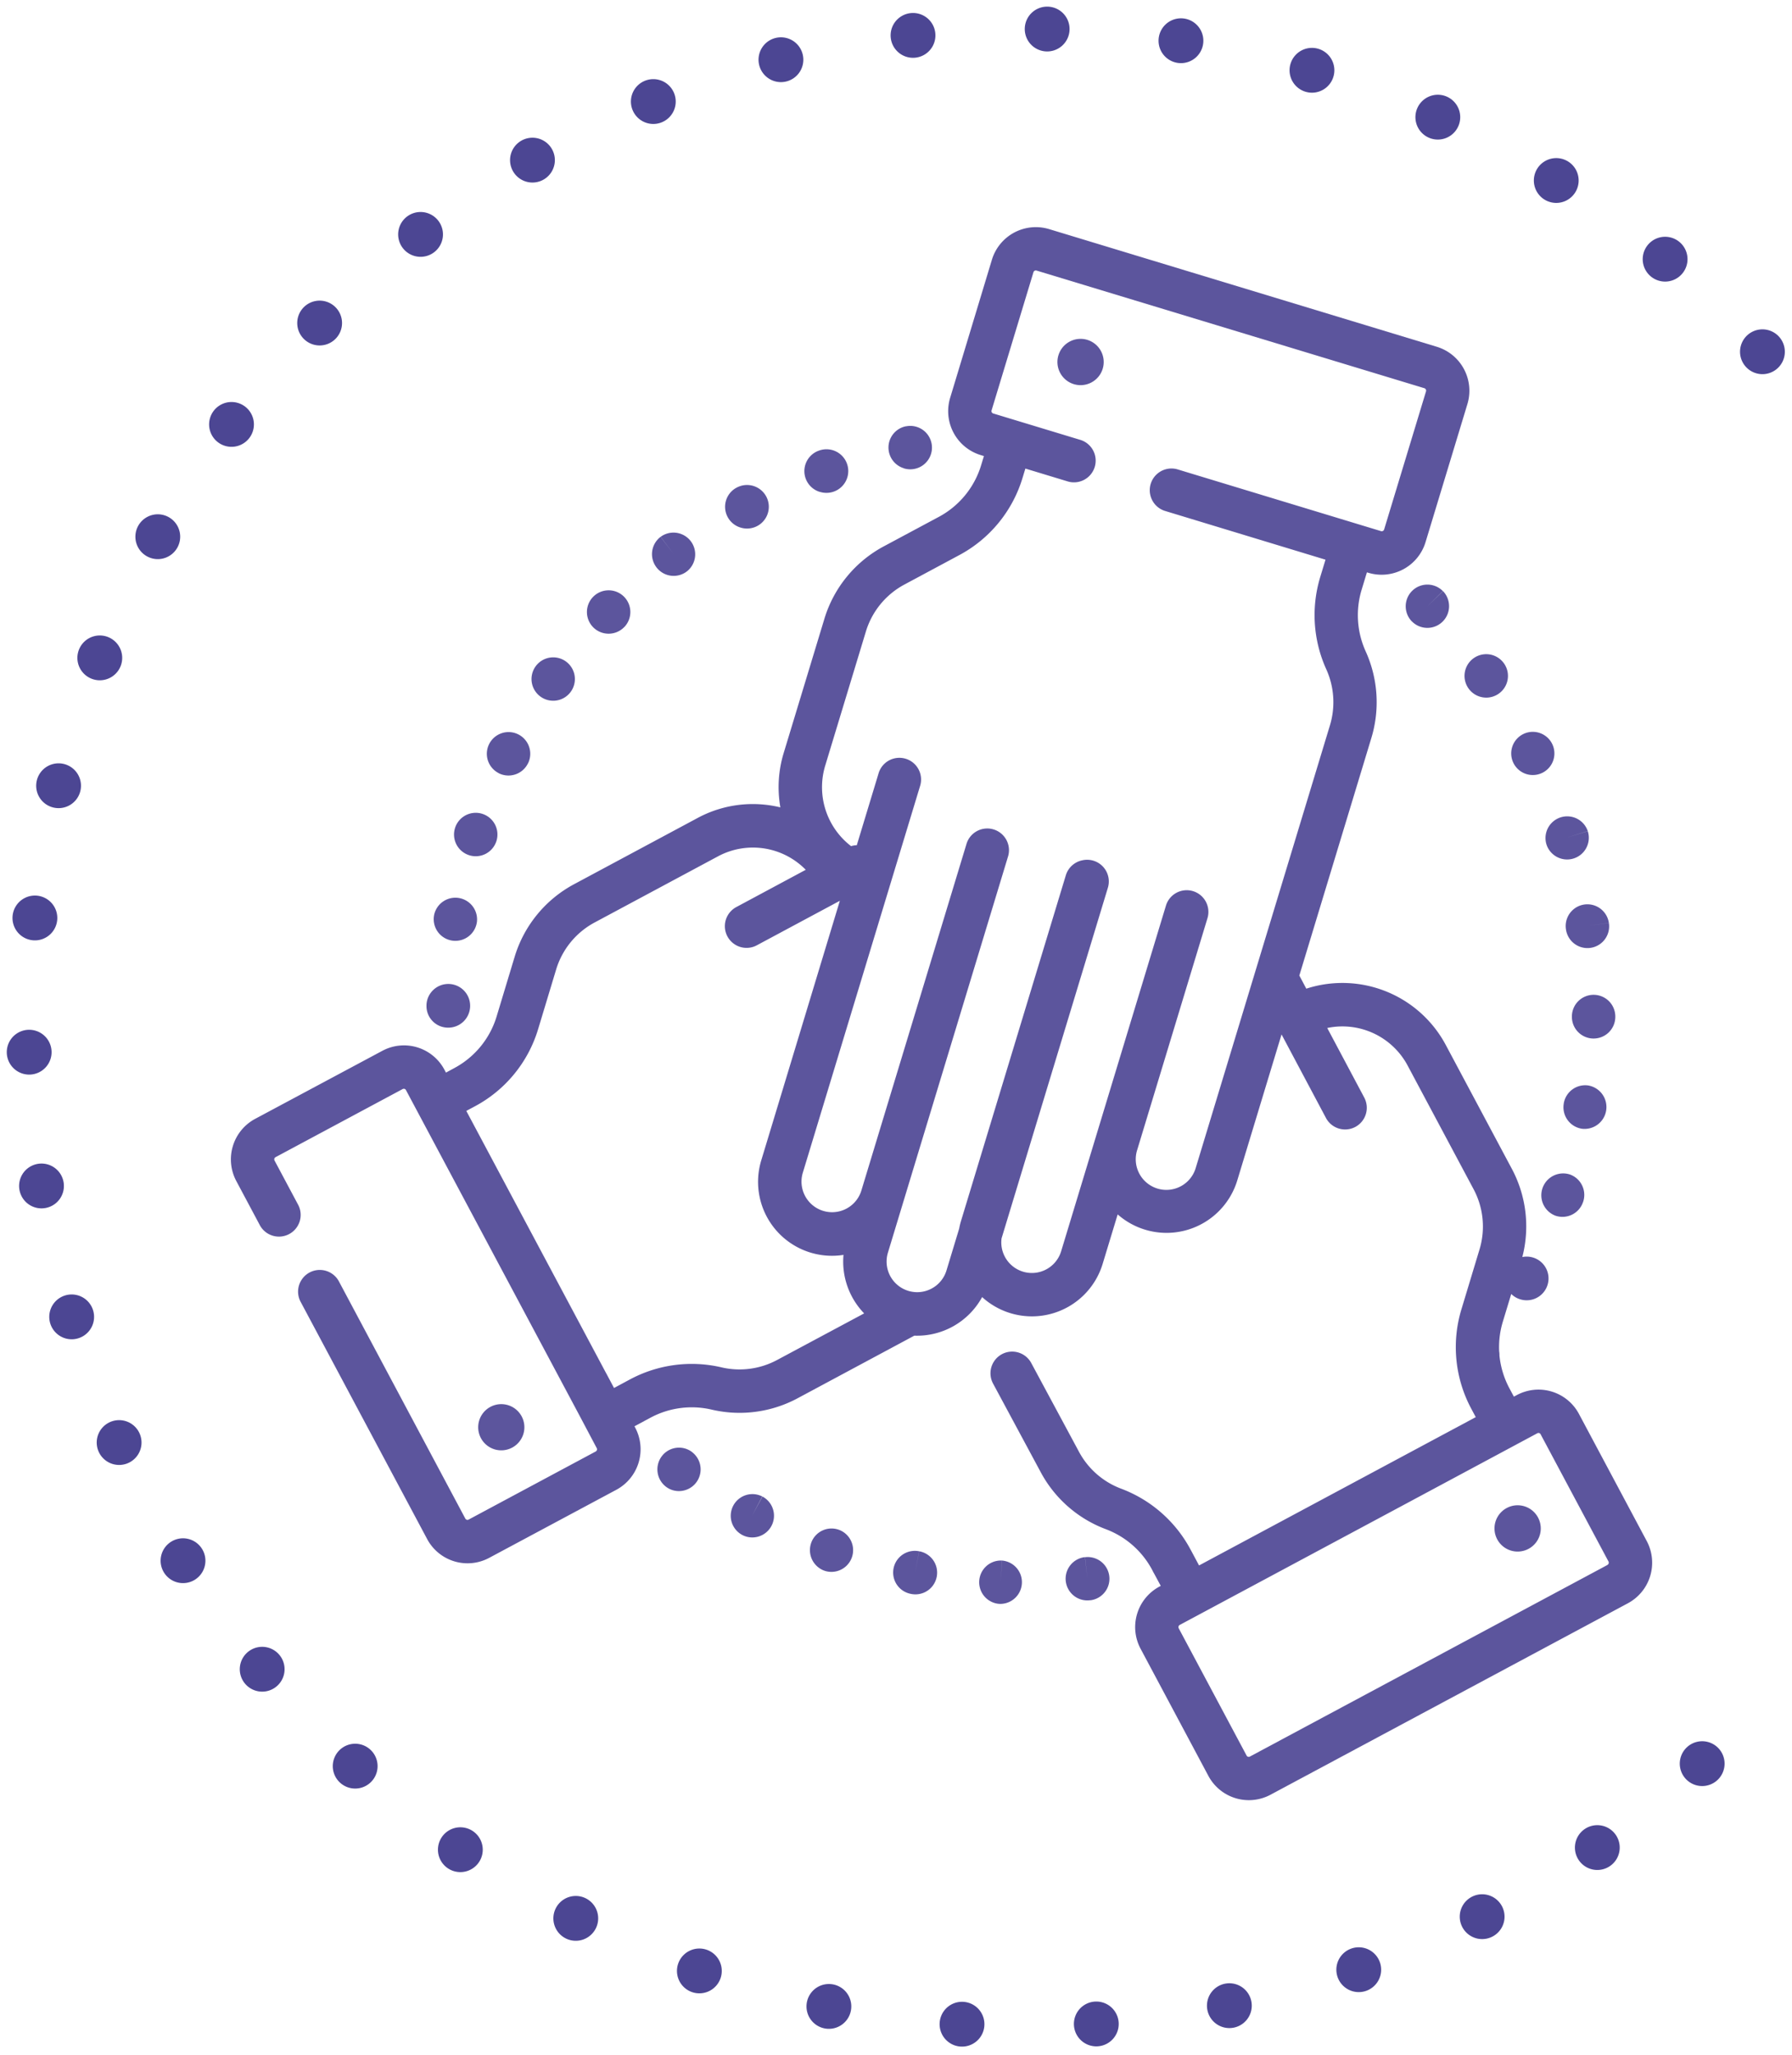 <svg xmlns="http://www.w3.org/2000/svg" xmlns:xlink="http://www.w3.org/1999/xlink" width="80" height="91.726" viewBox="0 0 80 91.726">
  <defs>
    <clipPath id="clip-path">
      <rect id="Rectangle_2" data-name="Rectangle 2" width="80" height="91.726" fill="none"/>
    </clipPath>
  </defs>
  <g id="pf-factsheet-icon4" transform="translate(0 0)">
    <g id="Group_2" data-name="Group 2" transform="translate(0 0)" clip-path="url(#clip-path)">
      <path id="Path_7" data-name="Path 7" d="M26.711,51.8l-.463.851L26.7,51.8a.968.968,0,0,0-.909,1.709l.015.009a1.087,1.087,0,0,0,.172.07.969.969,0,0,0,.73-1.785" transform="translate(7.33 14.986)" fill="#5c559d"/>
      <path id="Path_8" data-name="Path 8" d="M32.072,53.674l-.187.949.184-.949a.968.968,0,0,0-.467,1.877c.031.009.064.018.1.025l.027.005a.969.969,0,0,0,.346-1.907" transform="translate(8.965 15.558)" fill="#5c559d"/>
      <path id="Path_9" data-name="Path 9" d="M29.326,52.941l-.013-.005a.964.964,0,0,0-1.229.595.974.974,0,0,0,.6,1.237l.044.014a.969.969,0,0,0,.6-1.841" transform="translate(8.127 15.333)" fill="#5c559d"/>
      <path id="Path_10" data-name="Path 10" d="M24.3,50.282l-.01-.008a.963.963,0,0,0-1.349.2.974.974,0,0,0,.2,1.36.946.946,0,0,0,.3.15.969.969,0,0,0,.859-1.7" transform="translate(6.598 14.523)" fill="#5c559d"/>
      <path id="Path_11" data-name="Path 11" d="M34.9,53.99l-.044.967.041-.967a.969.969,0,0,0-.324,1.895.926.926,0,0,0,.241.04h.027A.969.969,0,0,0,34.9,53.99" transform="translate(9.827 15.655)" fill="#5c559d"/>
      <path id="Path_12" data-name="Path 12" d="M37.742,53.874l.108.962-.112-.962a.969.969,0,1,0,.224,1.925l.026,0a.968.968,0,0,0-.246-1.921" transform="translate(10.695 15.619)" fill="#5c559d"/>
      <path id="Path_13" data-name="Path 13" d="M31.436,16.63a.969.969,0,1,0,.1-1.877l-.013,0a.967.967,0,0,0-.084,1.874" transform="translate(8.915 4.272)" fill="#5c559d"/>
      <path id="Path_14" data-name="Path 14" d="M20.6,22.084a.97.97,0,0,0,1.37-.01L22,22.045a.969.969,0,1,0-1.4.039" transform="translate(5.89 5.919)" fill="#5c559d"/>
      <path id="Path_15" data-name="Path 15" d="M18.8,24.5a.967.967,0,0,0,1.351-.224l.023-.034A.968.968,0,1,0,18.8,24.5" transform="translate(5.333 6.592)" fill="#5c559d"/>
      <path id="Path_16" data-name="Path 16" d="M22.76,19.976a.967.967,0,0,0,1.357.188l.017-.013a.969.969,0,0,0-1.182-1.535l.58.775-.584-.773a.969.969,0,0,0-.188,1.357" transform="translate(6.543 5.34)" fill="#5c559d"/>
      <path id="Path_17" data-name="Path 17" d="M28.527,17.444A.973.973,0,1,0,28.5,15.6l-.028.01a.969.969,0,0,0,.054,1.837" transform="translate(8.072 4.506)" fill="#5c559d"/>
      <path id="Path_18" data-name="Path 18" d="M14.759,35.029a.964.964,0,0,0,.685.922,1,1,0,0,0,.285.041.975.975,0,1,0-.97-1.007v.044" transform="translate(4.28 9.871)" fill="#5c559d"/>
      <path id="Path_19" data-name="Path 19" d="M25.782,18.679a.972.972,0,1,0-.165-1.785l-.021.01a.968.968,0,0,0,.186,1.775" transform="translate(7.276 4.865)" fill="#5c559d"/>
      <path id="Path_20" data-name="Path 20" d="M16.936,32.169a.969.969,0,0,0-1.909-.329l-.006.039a.966.966,0,0,0,.676,1.068.8.8,0,0,0,.138.031.969.969,0,0,0,1.1-.809" transform="translate(4.352 9)" fill="#5c559d"/>
      <path id="Path_21" data-name="Path 21" d="M16.372,30.011l.028.009a.968.968,0,0,0,1.2-.619l.013-.039a.969.969,0,1,0-1.24.649" transform="translate(4.556 8.151)" fill="#5c559d"/>
      <path id="Path_22" data-name="Path 22" d="M17.375,27.164a.987.987,0,0,0,.16.064.97.97,0,0,0,1.143-.488L18.7,26.7a.969.969,0,1,0-1.322.462" transform="translate(4.885 7.342)" fill="#5c559d"/>
      <path id="Path_23" data-name="Path 23" d="M53.53,29.5a.968.968,0,0,0,1.845-.59l-.926.283.925-.288a.969.969,0,0,0-1.85.575Z" transform="translate(15.508 8.184)" fill="#5c559d"/>
      <path id="Path_24" data-name="Path 24" d="M55.254,37.563a.969.969,0,0,0-1.129.777l-.006.043a.969.969,0,0,0,.675,1.073,1.15,1.15,0,0,0,.135.031.976.976,0,0,0,.325-1.923" transform="translate(15.689 10.887)" fill="#5c559d"/>
      <path id="Path_25" data-name="Path 25" d="M54.4,35.379v.013a.968.968,0,0,0,.688.935.909.909,0,0,0,.272.041.968.968,0,0,0,.978-.96v-.014a.969.969,0,0,0-1.938-.015" transform="translate(15.774 9.98)" fill="#5c559d"/>
      <path id="Path_26" data-name="Path 26" d="M54.2,32.425a.968.968,0,1,0,1.912-.307l-.958.137.958-.139a.968.968,0,0,0-1.917.277Z" transform="translate(15.712 9.072)" fill="#5c559d"/>
      <path id="Path_27" data-name="Path 27" d="M52.416,26.744a.964.964,0,1,0-.019-.037Z" transform="translate(15.165 7.34)" fill="#5c559d"/>
      <path id="Path_28" data-name="Path 28" d="M54.607,40.641a.975.975,0,0,0-.644,1.839c.017.006.034.012.052.017A.968.968,0,0,0,55.2,41.9l.014-.037a.968.968,0,0,0-.611-1.224" transform="translate(15.463 11.77)" fill="#5c559d"/>
      <path id="Path_29" data-name="Path 29" d="M48.928,21.871l.018.019a.969.969,0,0,0,1.369-1.371l-.7.675.693-.677a.968.968,0,1,0-1.384,1.354" transform="translate(14.107 5.864)" fill="#5c559d"/>
      <path id="Path_30" data-name="Path 30" d="M50.859,24.159l.012.015a.969.969,0,0,0,1.569-1.138l-.005-.006a.969.969,0,0,0-1.575,1.129" transform="translate(14.695 6.56)" fill="#5c559d"/>
      <path id="Path_31" data-name="Path 31" d="M71.2,66.5l-3.029-5.678a2.046,2.046,0,0,0-2.772-.84l-.132.07-.2-.372a3.943,3.943,0,0,1-.444-1.46.957.957,0,0,0-.013-.192,3.909,3.909,0,0,1,.165-1.325l.374-1.233a.963.963,0,0,0,.248.178,1.025,1.025,0,0,0,.154.061.975.975,0,1,0,.093-1.887,5.452,5.452,0,0,0-.475-3.95l-2.939-5.508A5.231,5.231,0,0,0,56,41.845l-.311-.586,3.215-10.6a5.5,5.5,0,0,0-.253-3.867,3.906,3.906,0,0,1-.181-2.75l.236-.777.063.019a2.05,2.05,0,0,0,2.554-1.366l1.87-6.166A2.051,2.051,0,0,0,61.833,13.2L44.519,7.947a2.05,2.05,0,0,0-2.554,1.365L40.1,15.478a2.049,2.049,0,0,0,1.365,2.554l.143.044-.124.406a3.889,3.889,0,0,1-1.9,2.313L37.147,22.1a5.463,5.463,0,0,0-2.665,3.252l-1.814,5.979a5.229,5.229,0,0,0-.147,2.423,5.2,5.2,0,0,0-3.7.476l-5.5,2.948a5.467,5.467,0,0,0-2.665,3.252l-.8,2.647a3.886,3.886,0,0,1-1.895,2.314l-.369.2h0l-.07-.132a2.045,2.045,0,0,0-2.771-.84L9.072,47.656a2.053,2.053,0,0,0-.841,2.772l1.037,1.944a.969.969,0,1,0,1.709-.912L9.94,49.516a.112.112,0,0,1,.046-.152l5.673-3.039a.109.109,0,0,1,.147.045l.526.987h0l7.19,13.48.8,1.511a.112.112,0,0,1-.045.152l-5.673,3.039a.109.109,0,0,1-.148-.045L12.8,54.885a.969.969,0,0,0-1.709.912l5.66,10.609a2.044,2.044,0,0,0,2.771.841L25.2,64.208a2.053,2.053,0,0,0,.84-2.772l-.032-.061.716-.384a3.9,3.9,0,0,1,2.727-.36,5.482,5.482,0,0,0,3.839-.506L38.5,57.331a3.313,3.313,0,0,0,3.028-1.722,3.3,3.3,0,0,0,5.383-1.49l.668-2.2a3.3,3.3,0,0,0,5.342-1.525l1.974-6.507,1.983,3.729a.969.969,0,0,0,1.309.4.97.97,0,0,0,.4-1.311L56.935,43.6a3.3,3.3,0,0,1,3.589,1.677l2.939,5.508a3.535,3.535,0,0,1,.266,2.71l-.8,2.647a5.812,5.812,0,0,0,.436,4.45l.2.375-1.753.939-10.6,5.68-.316-.592-.009-.018-.055-.1a5.837,5.837,0,0,0-3.1-2.717A3.55,3.55,0,0,1,45.845,62.5l-2.127-3.954a.968.968,0,0,0-1.705.917l2.125,3.95a5.476,5.476,0,0,0,2.911,2.554,3.894,3.894,0,0,1,2.068,1.814l.031.059a.756.756,0,0,0,.054.1l.3.557-.062.034A2.051,2.051,0,0,0,48.6,71.3l3.029,5.678a2.048,2.048,0,0,0,2.772.841L70.36,69.272A2.054,2.054,0,0,0,71.2,66.5M66.015,54.863,66,54.855l-.159-.085ZM32.374,58.417a3.549,3.549,0,0,1-2.483.328,5.837,5.837,0,0,0-4.083.538l-.713.383-.343-.644L24.739,59,18.5,47.3l.375-.2a5.8,5.8,0,0,0,2.834-3.458l.8-2.647a3.542,3.542,0,0,1,1.726-2.107l5.5-2.948a3.3,3.3,0,0,1,3.919.6l-3.1,1.663a.968.968,0,1,0,.915,1.707l3.707-1.987L31.67,49.5a3.3,3.3,0,0,0,3.669,4.226,3.324,3.324,0,0,0,.922,2.611Zm18.694-8.586a1.367,1.367,0,1,1-2.616-.793L51.588,38.7a.968.968,0,0,0-1.854-.561l-4.677,15.42a1.365,1.365,0,0,1-2.661-.571l4.746-15.647a.968.968,0,0,0-.646-1.207.957.957,0,0,0-.489-.019.971.971,0,0,0-.742.669L40.589,52.2a3.135,3.135,0,0,0-.086.353l-.566,1.867a1.366,1.366,0,1,1-2.615-.792l5.355-17.657a.969.969,0,1,0-1.854-.562L36.138,50.851a1.366,1.366,0,1,1-2.615-.792l5.23-17.242a.969.969,0,1,0-1.854-.562l-.967,3.189a.967.967,0,0,0-.255.04,3.316,3.316,0,0,1-1.155-3.59l1.814-5.979a3.543,3.543,0,0,1,1.727-2.108L40.5,22.5a5.809,5.809,0,0,0,2.835-3.46l.124-.406,1.863.565a.969.969,0,1,0,.562-1.854l-3.86-1.17a.11.11,0,0,1-.074-.138l1.869-6.166a.111.111,0,0,1,.138-.074l17.313,5.25a.113.113,0,0,1,.075.139l-1.87,6.165a.112.112,0,0,1-.138.075l-9.1-2.761a.969.969,0,0,0-.562,1.854L56.857,22.7l-.236.777a5.852,5.852,0,0,0,.27,4.112,3.564,3.564,0,0,1,.164,2.505ZM69.445,67.564,53.482,76.115a.1.1,0,0,1-.083.008.1.1,0,0,1-.065-.053l-3.029-5.678a.112.112,0,0,1,.046-.152l.913-.489,9.267-4.964,5.782-3.1a.107.107,0,0,1,.147.044l3.03,5.678a.114.114,0,0,1-.046.152" transform="translate(2.317 2.278)" fill="#5c559d"/>
      <path id="Path_32" data-name="Path 32" d="M37.93,11.769a1.033,1.033,0,1,0,.686,1.289,1.034,1.034,0,0,0-.686-1.289" transform="translate(10.612 3.399)" fill="#5c559d"/>
      <path id="Path_33" data-name="Path 33" d="M53.056,52.123a1.033,1.033,0,1,0,.686,1.287,1.034,1.034,0,0,0-.686-1.287" transform="translate(14.998 15.101)" fill="#5c559d"/>
      <path id="Path_34" data-name="Path 34" d="M18.567,49.909a1.031,1.031,0,1,0-1.286.689,1.033,1.033,0,0,0,1.286-.689" transform="translate(4.799 14.085)" fill="#5c559d"/>
      <path id="Path_35" data-name="Path 35" d="M75.7,78.42A44.573,44.573,0,1,1,78.42,15.442" transform="translate(0.29 0.289)" fill="none" stroke="#4c4693" stroke-linecap="round" stroke-linejoin="round" stroke-width="2" stroke-dasharray="0 6"/>
    </g>
  </g>
</svg>
